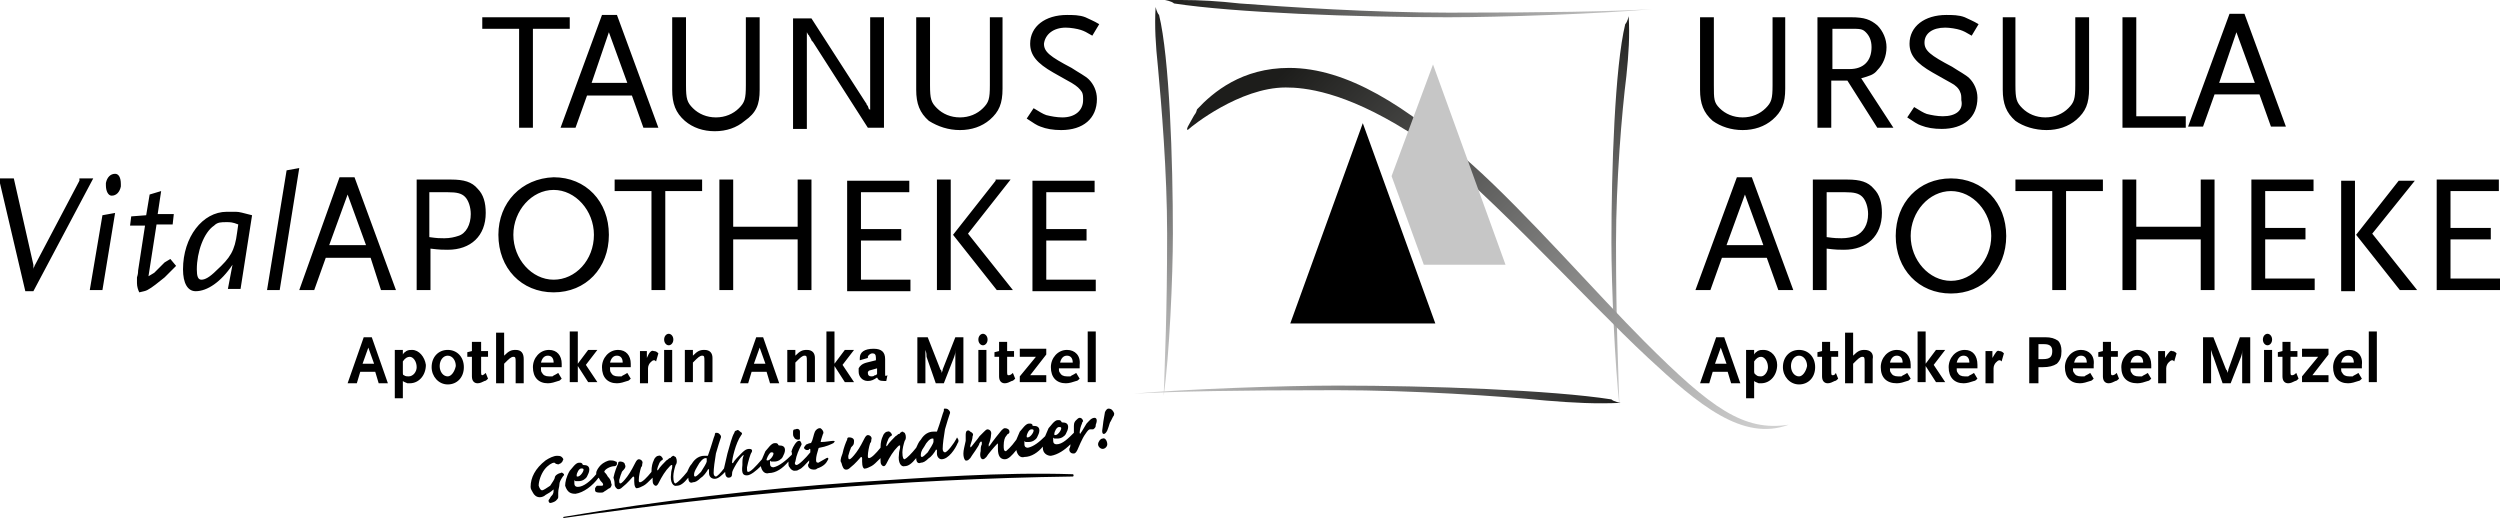 <?xml version="1.0" encoding="utf-8"?>
<!-- Generator: Adobe Illustrator 26.1.0, SVG Export Plug-In . SVG Version: 6.00 Build 0)  -->
<svg version="1.1" id="Ebene_1" xmlns="http://www.w3.org/2000/svg" xmlns:xlink="http://www.w3.org/1999/xlink" x="0px" y="0px"
	 viewBox="0 0 217.2 45.1" style="enable-background:new 0 0 217.2 45.1;" xml:space="preserve">
<style type="text/css">
	.st0{fill:url(#SVGID_1_);}
	.st1{fill:url(#SVGID_00000175293170872673361410000002753750316479960985_);}
	.st2{fill:url(#SVGID_00000008844553481983197610000013753166754082374074_);}
	.st3{fill:url(#SVGID_00000002367944408054699120000014266841072981089193_);}
	.st4{fill:#C6C6C6;}
	.st5{fill:url(#SVGID_00000056418745967790935610000006838670503518287255_);}
</style>
<path d="M6.9,15.7L3,23.1c0,0.1-0.1,0.1-0.1,0.3c0,0,0,0.1,0,0.1v-0.1l0-0.2v-0.2l-1.7-7.5h-1.3l2.3,9.8h0.7l5.2-9.8H6.9z M7.8,25.2
	h1.1l1.1-6.7l-1.1,0.2L7.8,25.2z M10,15.1c-0.4,0-0.7,0.3-0.8,0.8c0,0.1,0,0.1,0,0.2c0,0.5,0.2,0.9,0.5,0.9c0.4,0,0.7-0.3,0.8-0.8
	c0-0.1,0-0.1,0-0.2C10.5,15.4,10.3,15.1,10,15.1z M14.3,22.8l-0.4,0.4l-0.5,0.5L12.9,24l0.7-4.5H15l0.1-0.9h-1.4l0.3-2L13,16.9
	l-0.3,1.8l-1.3,0.1l-0.1,0.8h1.3l-0.6,3.9c0,0.1,0,0.3-0.1,0.6c0,0.2,0,0.4,0,0.5c0,0.3,0.1,0.6,0.2,0.8c0.4-0.1,0.5-0.1,0.7-0.2
	c0.4-0.2,1-0.7,1.5-1.1c0.2-0.2,0.4-0.4,0.7-0.7l0.3-0.3l-0.5-0.6L14.3,22.8z M19.7,18.4c-2.1,0-3.8,2.2-3.8,5
	c0,1.2,0.4,1.9,1.1,1.9c1,0,2.2-0.8,3.2-2.3l-0.4,2.1h1.1l1-6.4c-0.8-0.2-1.1-0.3-1.4-0.3C20.2,18.4,19.9,18.4,19.7,18.4z
	 M20.6,20.2c-0.2,1.6-0.6,2.2-1.8,3.3c-0.6,0.6-1,0.8-1.3,0.8c-0.3,0-0.4-0.3-0.4-0.9c0-1.5,0.6-3.2,1.5-3.8
	c0.3-0.3,0.6-0.3,1.1-0.3c0.3,0,0.5,0,1,0.2L20.6,20.2z M23.2,25.2h1.1L26,14.6l-1.1,0.2L23.2,25.2z M45.1,11.1h1.2V2.5h3.2v-1h-7.6
	v1h3.2V11.1z M50,11.1l1-2.8h3.9l1,2.8h1.3l-3.6-9.8h-1.3l-3.6,9.8H50z M52.9,2.8l1.6,4.4h-3.1L52.9,2.8z M66,7.8V1.5h-1.2v5.9
	c0,1.2-0.1,1.5-0.6,2c-0.5,0.5-1.2,0.8-2,0.8c-0.8,0-1.5-0.3-2-0.8c-0.5-0.5-0.6-0.8-0.6-2V1.5h-1.2v6.3c0,1.2,0.3,2,1.1,2.7
	c0.7,0.6,1.6,0.9,2.6,0.9c1,0,1.9-0.3,2.6-0.9C65.7,9.8,66,9.1,66,7.8z M70.1,2.8C70.2,3,70.2,3,70.3,3.1c0,0.1,0.1,0.1,0.1,0.2
	c0.1,0.1,0.1,0.3,0.2,0.3l4.8,7.5h1.4V1.5h-1.2v8.1c0-0.1,0-0.1-0.1-0.1c-0.1-0.3-0.1-0.3-0.2-0.4c0-0.1-0.1-0.2-0.1-0.2l-4.7-7.3
	h-1.6v9.6h1.2V2.8z M83.4,11.3c1,0,1.9-0.3,2.6-0.9c0.8-0.7,1.1-1.4,1.1-2.7V1.5H86v5.9c0,1.2-0.1,1.5-0.6,2c-0.5,0.5-1.2,0.8-2,0.8
	c-0.8,0-1.5-0.3-2-0.8c-0.5-0.5-0.6-0.8-0.6-2V1.5h-1.2v6.3c0,1.2,0.3,2,1.1,2.7C81.5,11,82.4,11.3,83.4,11.3z M92.6,2.4
	c0.4,0,1,0.1,1.3,0.2c0.3,0.1,0.5,0.2,1,0.5l0.6-1c-0.5-0.3-0.8-0.4-1.2-0.6c-0.5-0.2-1.1-0.2-1.6-0.2c-1.9,0-3.2,1-3.2,2.5
	c0,1,0.6,1.7,2,2.5c0.9,0.5,1.4,0.8,1.6,0.9C93.6,7.5,93.8,7.7,94,8c0.1,0.2,0.1,0.4,0.1,0.7c0,0.9-0.7,1.5-1.8,1.5
	c-0.5,0-1-0.1-1.4-0.2c-0.3-0.1-0.6-0.3-1.1-0.6l-0.6,0.9c0.6,0.4,0.9,0.6,1.2,0.7c0.5,0.2,1.1,0.3,1.8,0.3c1.9,0,3.1-1,3.1-2.7
	c0-0.7-0.3-1.3-0.7-1.7c-0.3-0.3-0.9-0.6-1.5-1c-1.9-1-2.4-1.4-2.4-2.1C90.8,3,91.5,2.4,92.6,2.4z M33.1,25.2h1.3l-3.6-9.8h-1.3
	L26,25.2h1.3l1-2.8h3.9L33.1,25.2z M28.6,21.3l1.6-4.4l1.6,4.4H28.6z M42.2,18.5c0-0.9-0.2-1.6-0.7-2.1c-0.5-0.6-1.2-0.8-2.3-0.8h-3
	v9.6h1.2v-3.6c0.8,0.1,1.1,0.1,1.5,0.1C40.9,21.7,42.2,20.5,42.2,18.5z M37.3,20.6v-3.9h1.6c0.8,0,1.2,0.1,1.5,0.4
	c0.3,0.3,0.5,0.9,0.5,1.5c0,0.9-0.4,1.7-1.1,1.9c-0.3,0.1-0.7,0.2-1.2,0.2C38.2,20.7,38,20.7,37.3,20.6z M43.3,20.4c0,2.9,2,5,4.8,5
	c2.8,0,4.8-2.1,4.8-5c0-2.9-2-5-4.8-5C45.3,15.5,43.3,17.6,43.3,20.4z M51.6,20.4c0,2.2-1.6,3.9-3.5,3.9c-1.9,0-3.5-1.8-3.5-3.9
	c0-2.1,1.6-3.9,3.5-3.9C50,16.5,51.6,18.3,51.6,20.4z M57.8,25.2v-8.6H61v-1h-7.6v1h3.2v8.6H57.8z M69.3,25.2h1.2v-9.6h-1.2v4.1
	h-5.6v-4.1h-1.2v9.6h1.2v-4.4h5.6V25.2z M74.8,20.9h3.5v-1h-3.5v-3.2H79v-1h-5.4v9.6h5.5v-1h-4.3V20.9z M82.6,25.2v-9.6h-1.2v9.6
	H82.6z M86.5,15.7l-3.7,4.7l3.8,4.8H88l-3.9-4.9l3.7-4.7H86.5z M95.1,16.7v-1h-5.4v9.6h5.5v-1h-4.3v-3.4h3.5v-1h-3.5v-3.2H95.1z
	 M31.6,29.3l-1.4,4h0.8l0.3-1h1.3l0.3,1h0.8l-1.4-4H31.6z M31.5,31.6l0.5-1.4l0.5,1.4H31.5z M35.8,30.4c-0.2,0-0.3,0-0.5,0.1
	c-0.1,0.1-0.2,0.1-0.3,0.3v-0.4h-0.7v4.2H35v-1.5c0.1,0.1,0.2,0.1,0.4,0.2c0.1,0,0.2,0,0.2,0c0.8,0,1.4-0.7,1.4-1.6
	C36.9,31,36.4,30.4,35.8,30.4z M35.5,32.7c-0.1,0-0.3,0-0.4-0.1C35,32.6,35,32.5,35,32.3v-0.2v-0.7c0.2-0.3,0.4-0.4,0.6-0.4
	c0.3,0,0.6,0.4,0.6,0.9C36.2,32.3,35.9,32.7,35.5,32.7z M38.9,30.4c-0.8,0-1.4,0.6-1.4,1.5c0,0.8,0.6,1.5,1.4,1.5
	c0.8,0,1.4-0.6,1.4-1.5C40.3,31,39.7,30.4,38.9,30.4z M38.9,32.7c-0.4,0-0.7-0.4-0.7-0.9c0-0.5,0.3-0.9,0.7-0.9s0.7,0.4,0.7,0.9
	C39.5,32.3,39.2,32.7,38.9,32.7z M41.9,32.6c-0.1,0-0.1-0.1-0.1-0.4V31h0.6v-0.5h-0.6v-0.8H41v0.8l-0.4,0.1V31H41v1.7
	c0,0.4,0.2,0.6,0.5,0.6c0.2,0,0.4-0.1,0.6-0.2c0.1,0,0.2-0.1,0.3-0.2l-0.2-0.5C42,32.6,41.9,32.6,41.9,32.6z M44.8,30.4
	c-0.4,0-0.6,0.1-1,0.5v-2h-0.7v4.4h0.7v-1.7l0.1-0.1c0.3-0.3,0.5-0.5,0.7-0.5c0.2,0,0.2,0.1,0.2,0.5v1.8h0.7v-2.1
	C45.5,30.7,45.3,30.4,44.8,30.4z M47.7,30.4c-0.8,0-1.4,0.7-1.4,1.5c0,0.9,0.5,1.4,1.3,1.4c0.3,0,0.6-0.1,0.9-0.2
	c0.1,0,0.2-0.1,0.3-0.2l-0.3-0.5c-0.3,0.2-0.4,0.2-0.5,0.3c-0.1,0-0.2,0-0.3,0c-0.3,0-0.5-0.1-0.6-0.3C47,32.3,47,32.2,47,31.9h1.8
	v-0.3C48.8,30.9,48.4,30.4,47.7,30.4z M47,31.5c0.1-0.4,0.3-0.6,0.6-0.6c0.3,0,0.5,0.2,0.5,0.6H47z M51.9,30.4h-0.8l-0.9,1.2v-2.8
	h-0.7v4.4h0.7v-1.4l0.9,1.4h0.8l-1-1.5L51.9,30.4z M53.7,30.4c-0.8,0-1.4,0.7-1.4,1.5c0,0.9,0.5,1.4,1.3,1.4c0.3,0,0.6-0.1,0.9-0.2
	c0.1,0,0.2-0.1,0.3-0.2l-0.3-0.5c-0.3,0.2-0.4,0.2-0.5,0.3c-0.1,0-0.2,0-0.3,0c-0.3,0-0.5-0.1-0.6-0.3C53,32.3,53,32.2,53,31.9h1.8
	v-0.3C54.8,30.9,54.4,30.4,53.7,30.4z M53,31.5c0.1-0.4,0.3-0.6,0.6-0.6c0.3,0,0.5,0.2,0.5,0.6H53z M56.2,31.1l0-0.6h-0.6v2.8h0.7
	V32c0-0.2,0.1-0.4,0.2-0.5c0.1-0.1,0.2-0.2,0.3-0.2c0.1,0,0.1,0,0.2,0.1l0.2-0.7c-0.1-0.1-0.2-0.2-0.4-0.2
	C56.6,30.4,56.4,30.6,56.2,31.1z M58.1,29c-0.2,0-0.4,0.2-0.4,0.5s0.2,0.5,0.4,0.5c0.2,0,0.4-0.2,0.4-0.5S58.3,29,58.1,29z
	 M57.7,33.2h0.7v-2.8h-0.7V33.2z M61.2,30.4c-0.4,0-0.6,0.1-1,0.5v-0.5h-0.7v2.8h0.7v-1.7l0.1-0.1c0.3-0.3,0.5-0.5,0.7-0.5
	c0.2,0,0.2,0.1,0.2,0.5v1.8h0.7v-2.1C61.9,30.7,61.7,30.4,61.2,30.4z M65.7,29.3l-1.4,4H65l0.3-1h1.3l0.3,1h0.8l-1.4-4H65.7z
	 M65.5,31.6l0.5-1.4l0.5,1.4H65.5z M70.1,30.4c-0.4,0-0.6,0.1-1,0.5v-0.5h-0.7v2.8h0.7v-1.7l0.1-0.1c0.3-0.3,0.5-0.5,0.7-0.5
	c0.2,0,0.2,0.1,0.2,0.5v1.8h0.7v-2.1C70.8,30.7,70.6,30.4,70.1,30.4z M74.2,30.4h-0.8l-0.9,1.2v-2.8h-0.7v4.4h0.7v-1.4l0.9,1.4h0.8
	l-1-1.5L74.2,30.4z M76.9,32.4v-1.2c0-0.6-0.3-0.9-1-0.9c-0.8,0-1.2,0.3-1.2,0.8c0,0.1,0,0.1,0,0.2l0.7-0.2c0,0,0,0,0-0.1
	c0-0.1,0.2-0.3,0.4-0.3c0.2,0,0.3,0.1,0.3,0.4v0.2l-0.8,0.2c-0.4,0.1-0.6,0.3-0.7,0.5c0,0.1,0,0.2,0,0.3c0,0.4,0.3,0.8,0.8,0.8
	c0.3,0,0.5-0.1,0.8-0.3c0.1,0.2,0.2,0.3,0.6,0.3H77l0.1-0.5C76.9,32.7,76.9,32.7,76.9,32.4z M76.2,32.5c-0.1,0.1-0.1,0.1-0.2,0.1
	c-0.1,0.1-0.2,0.1-0.3,0.1c-0.2,0-0.3-0.1-0.3-0.3c0-0.1,0-0.1,0.1-0.2l0.7-0.2V32.5z M81.9,32.1c0,0.1,0,0.1-0.1,0.3
	c0-0.2,0-0.2-0.1-0.3l-1.1-2.8h-0.9v4h0.7v-2.9c0.1,0.3,0.1,0.4,0.1,0.6l0.8,2.3h0.7l0.9-2.3c0.1-0.3,0.1-0.4,0.1-0.6v2.9h0.7v-4H83
	L81.9,32.1z M85.4,29c-0.2,0-0.4,0.2-0.4,0.5s0.2,0.5,0.4,0.5c0.2,0,0.4-0.2,0.4-0.5S85.6,29,85.4,29z M85,33.2h0.7v-2.8H85V33.2z
	 M87.6,32.6c-0.1,0-0.1-0.1-0.1-0.4V31h0.6v-0.5h-0.6v-0.8h-0.7v0.8l-0.4,0.1V31h0.4v1.7c0,0.4,0.2,0.6,0.5,0.6
	c0.2,0,0.4-0.1,0.6-0.2c0.1,0,0.2-0.1,0.3-0.2L88,32.4C87.8,32.6,87.7,32.6,87.6,32.6z M88.6,31h1.4l-1.4,1.7v0.5h2.3v-0.6h-1.4
	l1.4-1.8v-0.5h-2.3V31z M92.7,30.4c-0.8,0-1.4,0.7-1.4,1.5c0,0.9,0.5,1.4,1.3,1.4c0.3,0,0.6-0.1,0.9-0.2c0.1,0,0.2-0.1,0.3-0.2
	l-0.3-0.5c-0.3,0.2-0.4,0.2-0.5,0.3c-0.1,0-0.2,0-0.3,0c-0.3,0-0.5-0.1-0.6-0.3c-0.1-0.1-0.1-0.2-0.1-0.4h1.8v-0.3
	C93.9,30.9,93.4,30.4,92.7,30.4z M92.1,31.5c0.1-0.4,0.3-0.6,0.6-0.6c0.3,0,0.5,0.2,0.5,0.6H92.1z M94.5,33.2h0.7v-4.4h-0.7V33.2z
	 M151.4,11.3c1,0,1.9-0.3,2.6-0.9c0.8-0.7,1.1-1.4,1.1-2.7V1.5H154v5.9c0,1.2-0.1,1.5-0.6,2c-0.5,0.5-1.2,0.8-2,0.8
	c-0.8,0-1.5-0.3-2-0.8c-0.5-0.5-0.5-0.8-0.5-2V1.5h-1.2v6.3c0,1.2,0.3,2,1.1,2.7C149.5,11,150.4,11.3,151.4,11.3z M159.2,7h1.3
	l2.6,4.1h1.4l-2.8-4.3c0.7-0.2,1.1-0.3,1.4-0.7c0.5-0.5,0.8-1.2,0.8-2c0-0.7-0.3-1.4-0.8-1.9c-0.6-0.5-1.1-0.7-2.3-0.7h-2.9v9.6h1.2
	V7z M159.2,2.5h1.5c0.9,0,1.1,0,1.4,0.3c0.3,0.3,0.5,0.7,0.5,1.3c0,1.2-0.7,1.9-1.9,1.9h-1.5V2.5z M168.8,10.1c-0.5,0-1-0.1-1.4-0.2
	c-0.3-0.1-0.6-0.3-1.1-0.6l-0.6,0.9c0.6,0.4,0.9,0.6,1.2,0.7c0.5,0.2,1.1,0.3,1.8,0.3c1.9,0,3.1-1,3.1-2.7c0-0.7-0.3-1.3-0.7-1.7
	c-0.3-0.3-0.9-0.6-1.5-1c-1.9-1-2.4-1.4-2.4-2.1c0-0.8,0.7-1.3,1.8-1.3c0.4,0,1,0.1,1.3,0.2c0.3,0.1,0.5,0.2,1,0.5l0.6-1
	c-0.5-0.3-0.8-0.4-1.2-0.6c-0.5-0.2-1.1-0.2-1.6-0.2c-1.9,0-3.2,1-3.2,2.5c0,1,0.6,1.7,2,2.5c0.9,0.5,1.4,0.8,1.6,0.9
	c0.4,0.2,0.7,0.5,0.8,0.8c0.1,0.2,0.1,0.4,0.1,0.7C170.6,9.6,169.9,10.1,168.8,10.1z M177.8,11.3c1,0,1.9-0.3,2.6-0.9
	c0.8-0.7,1.1-1.4,1.1-2.7V1.5h-1.2v5.9c0,1.2-0.1,1.5-0.6,2c-0.5,0.5-1.2,0.8-2,0.8c-0.8,0-1.5-0.3-2-0.8c-0.5-0.5-0.6-0.8-0.6-2
	V1.5H174v6.3c0,1.2,0.3,2,1.1,2.7C175.8,11,176.8,11.3,177.8,11.3z M189.9,10.1h-4.3V1.5h-1.2v9.6h5.5V10.1z M192.4,8.2h3.9l1,2.8
	h1.3L195,1.2h-1.3l-3.6,9.8h1.3L192.4,8.2z M194.3,2.8l1.6,4.4h-3.1L194.3,2.8z M152.2,15.4h-1.3l-3.6,9.8h1.3l1-2.8h3.9l1,2.8h1.3
	L152.2,15.4z M150,21.3l1.6-4.4l1.6,4.4H150z M163.5,18.5c0-0.9-0.2-1.6-0.7-2.1c-0.5-0.6-1.2-0.8-2.3-0.8h-3v9.6h1.2v-3.6
	c0.8,0.1,1.1,0.1,1.5,0.1C162.2,21.7,163.5,20.5,163.5,18.5z M161.2,20.5c-0.3,0.1-0.7,0.2-1.2,0.2c-0.3,0-0.6,0-1.3-0.1v-3.9h1.6
	c0.8,0,1.2,0.1,1.5,0.4c0.3,0.3,0.5,0.9,0.5,1.5C162.3,19.5,161.9,20.2,161.2,20.5z M169.5,15.5c-2.8,0-4.8,2.1-4.8,5
	c0,2.9,2,5,4.8,5c2.8,0,4.8-2.1,4.8-5C174.3,17.6,172.3,15.5,169.5,15.5z M169.5,24.4c-1.9,0-3.5-1.8-3.5-3.9c0-2.1,1.6-3.9,3.5-3.9
	c1.9,0,3.5,1.8,3.5,3.9C173,22.6,171.4,24.4,169.5,24.4z M178.3,25.2h1.2v-8.6h3.2v-1h-7.6v1h3.2V25.2z M192.4,25.2v-9.6h-1.2v4.1
	h-5.6v-4.1h-1.2v9.6h1.2v-4.4h5.6v4.4H192.4z M201.1,24.2h-4.3v-3.4h3.5v-1h-3.5v-3.2h4.2v-1h-5.4v9.6h5.5V24.2z M209.8,15.7h-1.4
	l-3.7,4.7l3.8,4.8h1.5l-3.9-4.9L209.8,15.7z M204.6,15.7h-1.2v9.6h1.2V15.7z M212.9,24.2v-3.4h3.5v-1h-3.5v-3.2h4.2v-1h-5.4v9.6h5.5
	v-1H212.9z M149.1,29.3l-1.4,4h0.8l0.3-1h1.3l0.3,1h0.8l-1.4-4H149.1z M149,31.6l0.5-1.4l0.5,1.4H149z M153.2,30.4
	c-0.2,0-0.3,0-0.5,0.1c-0.1,0.1-0.2,0.1-0.3,0.3v-0.4h-0.7v4.2h0.7v-1.5c0.1,0.1,0.2,0.1,0.4,0.2c0.1,0,0.2,0,0.2,0
	c0.8,0,1.4-0.7,1.4-1.6C154.4,31,153.9,30.4,153.2,30.4z M153,32.7c-0.1,0-0.3,0-0.4-0.1c-0.1-0.1-0.2-0.1-0.2-0.3v-0.2v-0.7
	c0.2-0.3,0.4-0.4,0.6-0.4c0.3,0,0.6,0.4,0.6,0.9C153.6,32.3,153.3,32.7,153,32.7z M156.3,30.4c-0.8,0-1.4,0.6-1.4,1.5
	c0,0.8,0.6,1.5,1.4,1.5c0.8,0,1.4-0.6,1.4-1.5C157.7,31,157.1,30.4,156.3,30.4z M156.3,32.7c-0.4,0-0.7-0.4-0.7-0.9
	c0-0.5,0.3-0.9,0.7-0.9c0.4,0,0.7,0.4,0.7,0.9C156.9,32.3,156.6,32.7,156.3,32.7z M159.2,32.6c-0.1,0-0.1-0.1-0.1-0.4V31h0.6v-0.5
	H159v-0.8h-0.7v0.8l-0.4,0.1V31h0.4v1.7c0,0.4,0.2,0.6,0.5,0.6c0.2,0,0.4-0.1,0.6-0.2c0.1,0,0.2-0.1,0.3-0.2l-0.2-0.5
	C159.4,32.6,159.3,32.6,159.2,32.6z M162,30.4c-0.4,0-0.6,0.1-1,0.5v-2h-0.7v4.4h0.7v-1.7l0.1-0.1c0.3-0.3,0.5-0.5,0.7-0.5
	c0.2,0,0.2,0.1,0.2,0.5v1.8h0.7v-2.1C162.8,30.7,162.5,30.4,162,30.4z M164.8,30.4c-0.8,0-1.4,0.7-1.4,1.5c0,0.9,0.5,1.4,1.4,1.4
	c0.3,0,0.6-0.1,0.9-0.2c0.1,0,0.2-0.1,0.3-0.2l-0.3-0.5c-0.3,0.2-0.4,0.2-0.5,0.3c-0.1,0-0.2,0-0.3,0c-0.3,0-0.5-0.1-0.6-0.3
	c-0.1-0.1-0.1-0.2-0.1-0.4h1.8v-0.3C166,30.9,165.5,30.4,164.8,30.4z M164.2,31.5c0.1-0.4,0.3-0.6,0.6-0.6c0.3,0,0.5,0.2,0.5,0.6
	H164.2z M169,30.4h-0.8l-0.9,1.2v-2.8h-0.7v4.4h0.7v-1.4l0.9,1.4h0.8l-1-1.5L169,30.4z M170.7,30.4c-0.8,0-1.4,0.7-1.4,1.5
	c0,0.9,0.5,1.4,1.3,1.4c0.3,0,0.6-0.1,0.9-0.2c0.1,0,0.2-0.1,0.3-0.2l-0.3-0.5c-0.3,0.2-0.4,0.2-0.5,0.3c-0.1,0-0.2,0-0.3,0
	c-0.3,0-0.5-0.1-0.6-0.3c-0.1-0.1-0.1-0.2-0.1-0.4h1.8v-0.3C171.8,30.9,171.4,30.4,170.7,30.4z M170,31.5c0.1-0.4,0.3-0.6,0.6-0.6
	c0.3,0,0.5,0.2,0.5,0.6H170z M173.1,31.1l0-0.6h-0.6v2.8h0.7V32c0-0.2,0.1-0.4,0.2-0.5c0.1-0.1,0.2-0.2,0.3-0.2c0.1,0,0.1,0,0.2,0.1
	l0.2-0.7c-0.1-0.1-0.2-0.2-0.4-0.2C173.5,30.4,173.4,30.6,173.1,31.1z M177.7,29.3h-1.4v4h0.8v-1.4c0.1,0,0.2,0,0.4,0
	c0.5,0,0.9-0.1,1.2-0.3c0.3-0.3,0.4-0.6,0.4-1.1c0-0.4-0.1-0.7-0.3-0.9C178.5,29.4,178.2,29.3,177.7,29.3z M177.5,31.2
	c0,0-0.1,0-0.2,0h-0.1l-0.1,0v-1.3h0.5c0.5,0,0.7,0.2,0.7,0.6C178.3,31,178.1,31.2,177.5,31.2z M180.8,30.4c-0.8,0-1.4,0.7-1.4,1.5
	c0,0.9,0.5,1.4,1.3,1.4c0.3,0,0.6-0.1,0.9-0.2c0.1,0,0.2-0.1,0.3-0.2l-0.3-0.5c-0.3,0.2-0.4,0.2-0.5,0.3c-0.1,0-0.2,0-0.3,0
	c-0.3,0-0.5-0.1-0.6-0.3c-0.1-0.1-0.1-0.2-0.1-0.4h1.8v-0.3C182,30.9,181.5,30.4,180.8,30.4z M180.2,31.5c0.1-0.4,0.3-0.6,0.6-0.6
	c0.3,0,0.5,0.2,0.5,0.6H180.2z M183.5,32.6c-0.1,0-0.1-0.1-0.1-0.4V31h0.6v-0.5h-0.6v-0.8h-0.7v0.8l-0.4,0.1V31h0.4v1.7
	c0,0.4,0.2,0.6,0.5,0.6c0.2,0,0.4-0.1,0.6-0.2c0.1,0,0.2-0.1,0.3-0.2l-0.2-0.5C183.7,32.6,183.6,32.6,183.5,32.6z M185.7,30.4
	c-0.8,0-1.4,0.7-1.4,1.5c0,0.9,0.5,1.4,1.4,1.4c0.3,0,0.6-0.1,0.9-0.2c0.1,0,0.2-0.1,0.3-0.2l-0.3-0.5c-0.3,0.2-0.4,0.2-0.5,0.3
	c-0.1,0-0.2,0-0.3,0c-0.3,0-0.5-0.1-0.6-0.3c-0.1-0.1-0.1-0.2-0.1-0.4h1.8v-0.3C186.9,30.9,186.4,30.4,185.7,30.4z M185.1,31.5
	c0.1-0.4,0.3-0.6,0.6-0.6c0.3,0,0.5,0.2,0.5,0.6H185.1z M188.1,31.1l0-0.6h-0.6v2.8h0.7V32c0-0.2,0.1-0.4,0.2-0.5
	c0.1-0.1,0.2-0.2,0.3-0.2c0.1,0,0.1,0,0.2,0.1l0.2-0.7c-0.1-0.1-0.2-0.2-0.4-0.2C188.6,30.4,188.4,30.6,188.1,31.1z M193.6,32.1
	c0,0.1,0,0.1-0.1,0.3c0-0.2,0-0.2-0.1-0.3l-1.1-2.8h-0.9v4h0.7v-2.9c0.1,0.3,0.1,0.4,0.2,0.6l0.8,2.3h0.7l0.9-2.3
	c0.1-0.3,0.1-0.4,0.1-0.6v2.9h0.7v-4h-0.9L193.6,32.1z M197,29c-0.2,0-0.4,0.2-0.4,0.5s0.2,0.5,0.4,0.5c0.2,0,0.4-0.2,0.4-0.5
	S197.2,29,197,29z M196.7,33.2h0.7v-2.8h-0.7V33.2z M199.1,32.6c-0.1,0-0.1-0.1-0.1-0.4V31h0.6v-0.5H199v-0.8h-0.7v0.8l-0.4,0.1V31
	h0.4v1.7c0,0.4,0.2,0.6,0.5,0.6c0.2,0,0.4-0.1,0.6-0.2c0.1,0,0.2-0.1,0.3-0.2l-0.2-0.5C199.3,32.6,199.2,32.6,199.1,32.6z M200,31
	h1.4l-1.4,1.7v0.5h2.3v-0.6h-1.4l1.4-1.8v-0.5H200V31z M204.1,30.4c-0.8,0-1.4,0.7-1.4,1.5c0,0.9,0.5,1.4,1.3,1.4
	c0.3,0,0.6-0.1,0.9-0.2c0.1,0,0.2-0.1,0.3-0.2l-0.3-0.5c-0.3,0.2-0.4,0.2-0.5,0.3c-0.1,0-0.2,0-0.3,0c-0.3,0-0.5-0.1-0.6-0.3
	c-0.1-0.1-0.1-0.2-0.1-0.4h1.8v-0.3C205.3,30.9,204.8,30.4,204.1,30.4z M203.4,31.5c0.1-0.4,0.3-0.6,0.6-0.6c0.3,0,0.5,0.2,0.5,0.6
	H203.4z M205.8,33.2h0.7v-4.4h-0.7V33.2z"/>
<linearGradient id="SVGID_1_" gradientUnits="userSpaceOnUse" x1="101.12" y1="0.759" x2="143.464" y2="0.759">
	<stop  offset="0" style="stop-color:#1D1D1B"/>
	<stop  offset="1" style="stop-color:#D0D0D0"/>
</linearGradient>
<path class="st0" d="M107.7,0.3c-1.8-0.2-3.4-0.3-5.1-0.3c-0.5,0-1,0-1.4,0c0,0,0.6,0.1,0.8,0.3c5.2,0.8,15.8,1.2,23.8,1.2
	c4.6,0,13.2-0.3,17.7-0.7c-3.8,0.2-8.9,0.3-17.6,0.3C119.2,1.1,111.7,0.6,107.7,0.3z"/>
<linearGradient id="SVGID_00000096764117425669264060000001367606916058714526_" gradientUnits="userSpaceOnUse" x1="140.794" y1="1.373" x2="140.794" y2="35.252">
	<stop  offset="0" style="stop-color:#1D1D1B"/>
	<stop  offset="1" style="stop-color:#D0D0D0"/>
</linearGradient>
<path style="fill:url(#SVGID_00000096764117425669264060000001367606916058714526_);" d="M140.4,21.1c0-5.3,0.5-11.3,0.9-14.5
	c0.2-1.9,0.3-3.5,0.2-5.2c0,0-0.1,0.5-0.3,0.7c-0.9,3.7-1.2,12.6-1.2,19c0,3.7,0.3,10.6,0.7,14.2C140.6,32.2,140.4,28.1,140.4,21.1z
	"/>
<linearGradient id="SVGID_00000041267839171196376200000010680022332234147715_" gradientUnits="userSpaceOnUse" x1="111.449" y1="6.294" x2="147.985" y2="42.83">
	<stop  offset="0" style="stop-color:#1D1D1B"/>
	<stop  offset="1" style="stop-color:#D0D0D0"/>
</linearGradient>
<path style="fill:url(#SVGID_00000041267839171196376200000010680022332234147715_);" d="M143.2,31.1c4.3,4,8.2,7.3,12.2,5.8
	c-3.9,0.6-6.7-1.4-12.5-7.2c-4.1-4.1-10.3-11.2-15-15.4c-5.7-5.1-10.9-8.4-15.9-8.4c-4.1,0-6.6,2.1-8,3.6c-0.1,0.4-0.2,0.4-0.3,0.6
	c-0.1,0.2-0.4,0.7-0.5,0.9c-0.1,0.2-0.1,0.4,0.1,0.2c0.2-0.2,4.4-3.6,8.4-3.6c1.6,0,5,0.3,10.6,3.8C127.9,15.1,137.7,26,143.2,31.1z
	"/>
<polygon points="124.7,28.1 118.4,10.7 112.1,28.1 "/>
<linearGradient id="SVGID_00000108298825400664823280000014802256287484492197_" gradientUnits="userSpaceOnUse" x1="140.85" y1="34.276" x2="98.505" y2="34.276">
	<stop  offset="0" style="stop-color:#1D1D1B"/>
	<stop  offset="1" style="stop-color:#D0D0D0"/>
</linearGradient>
<path style="fill:url(#SVGID_00000108298825400664823280000014802256287484492197_);" d="M116.2,33.5c-4.6,0-13.2,0.3-17.7,0.7
	c3.9-0.2,8.9-0.3,17.6-0.3c6.6,0,14.1,0.5,18.2,0.9c2.4,0.2,4.4,0.3,6.5,0.2c0,0-0.6-0.1-0.8-0.3C134.9,33.9,124.2,33.5,116.2,33.5z
	"/>
<polygon class="st4" points="123.7,23 130.8,23 124.5,5.6 120.9,15.3 "/>
<linearGradient id="SVGID_00000181047448949792179960000003437677626934213310_" gradientUnits="userSpaceOnUse" x1="101.137" y1="0.629" x2="101.137" y2="34.51">
	<stop  offset="0" style="stop-color:#1D1D1B"/>
	<stop  offset="1" style="stop-color:#D0D0D0"/>
</linearGradient>
<path style="fill:url(#SVGID_00000181047448949792179960000003437677626934213310_);" d="M101.9,20.3c0-6.4-0.3-15.3-1.2-19
	c-0.2-0.2-0.3-0.7-0.3-0.7c-0.1,1.7,0,3.3,0.2,5.2c0.3,3.2,0.8,9.2,0.8,14.5c0,7-0.2,11-0.3,14.1C101.6,30.9,101.9,24,101.9,20.3z"
	/>
<path d="M49,41.2c-0.1-0.1-0.2-0.2-0.3-0.1c-0.1,0-0.3,0.1-0.4,0.2c-0.1,0.1-0.1,0.2-0.1,0.2c0,0.1-0.2,0.4-0.4,0.7
	c-0.3,0.2-0.6,0.4-0.7,0.4c-0.1,0-0.2-0.1-0.3-0.4c0-0.4,0.2-1,0.5-1.4c0.3-0.4,0.7-0.6,0.8-0.6c0.1,0,0.1,0,0.2,0.1
	c0.1,0,0.2,0.1,0.3,0c0.1,0,0.3-0.2,0.3-0.3c0.1-0.1,0-0.2-0.1-0.3c-0.1-0.1-0.3-0.1-0.4-0.1c-0.3,0-0.7,0.2-1,0.4
	c-0.9,0.7-1.3,1.5-1.3,2.3c0,0.2,0.1,0.3,0.2,0.5c0.1,0.2,0.3,0.4,0.6,0.4c0.2,0,0.4-0.1,0.5-0.2c0.2-0.1,0.5-0.3,0.6-0.4
	c0.1-0.1,0.1-0.1,0.1,0c0,0.3-0.1,0.4-0.2,0.5c-0.1,0.1-0.1,0.2-0.2,0.3c-0.1,0.1,0,0.3,0.1,0.3c0.1,0,0.4-0.1,0.5-0.2
	c0.1-0.1,0.2-0.2,0.2-0.3c0-0.1,0-0.3,0-0.4c0-0.3,0.1-0.5,0.1-0.7c0-0.2,0.1-0.4,0.3-0.7C49,41.3,49,41.3,49,41.2z M50,42.9
	c0.7-0.1,1.5-0.7,2-1.4c0.1,0.1,0.1,0.2,0.2,0.3c0.1,0.1,0.2,0.2,0.2,0.3c0,0,0,0.1-0.1,0.1c-0.1,0-0.1,0-0.2,0c-0.1,0-0.1,0-0.2,0
	c-0.1,0-0.1,0.1-0.2,0.2c0,0,0,0.1,0,0.2c0,0.2,0.3,0.2,0.5,0.2c0.1,0,0.2,0,0.3-0.1c0.2-0.1,0.4-0.3,0.5-0.3
	c0.1-0.1,0.2-0.3,0.1-0.4c0-0.2-0.1-0.4-0.3-0.6c-0.1-0.2-0.2-0.3-0.3-0.4c0-0.2,0.5-0.5,0.9-0.5c0.1,0,0.2-0.1,0.2-0.2
	c0-0.1,0-0.2-0.1-0.2C53.3,40,53.2,40,53,40c-0.2,0-0.6,0.2-0.8,0.4c-0.2,0.2-0.4,0.5-0.4,0.7c0,0,0,0.1,0,0.1
	c-0.5,0.6-1.1,1.1-1.6,1.1c-0.2,0-0.3-0.1-0.3-0.3c0-0.1,0-0.1,0-0.2c0-0.1,0-0.1,0.1,0c0.1,0,0.2,0,0.3,0c0.3,0,0.6-0.2,0.7-0.4
	c0.1-0.2,0.2-0.4,0.2-0.6c0-0.3-0.2-0.4-0.5-0.4c0,0-0.1,0-0.1-0.1c-0.1-0.1-0.1-0.1-0.3-0.1c-0.3,0-0.6,0.5-0.8,0.7
	c-0.3,0.5-0.4,1-0.4,1.3C49.3,42.8,49.6,42.9,50,42.9z M50.5,40.7c0.1,0,0.2,0,0.2,0.1c0,0.2-0.3,0.6-0.5,0.6c-0.1,0-0.1,0-0.1-0.1
	C50.1,41.1,50.3,40.7,50.5,40.7z M53.4,42.1c0,0.2,0.2,0.4,0.3,0.4c0.1,0,0.2,0,0.4-0.2c0.4-0.3,0.8-0.8,0.9-0.9c0,0,0.1,0,0.1,0.1
	c0,0.1,0,0.2,0,0.3c0,0.4,0.1,0.7,0.3,0.6c0.1,0,0.3-0.1,0.5-0.2c0.2-0.1,0.4-0.3,0.8-0.7c0,0.1,0,0.1,0,0.2c0,0.1,0,0.3,0.1,0.4
	c0.1,0.1,0.1,0.1,0.2,0.1c0,0,0.1,0,0.2-0.2c0.3-0.6,0.6-1.1,1-1.5c0.1-0.1,0.1-0.1,0.2-0.1c0,0,0,0.1,0,0.2c0,0.1-0.1,0.3-0.1,0.6
	c-0.1,0.7,0.2,1.1,0.5,1c0.3,0,0.6-0.2,1-0.7c0,0,0,0,0,0c0,0.4,0.2,0.5,0.4,0.4c0.2,0,0.4-0.1,0.7-0.4c0.2-0.1,0.5-0.5,0.6-0.7
	c0-0.1,0.1,0,0.1,0c0,0.1,0,0.2,0,0.3c0,0.3,0.2,0.5,0.5,0.5c0.3,0,0.6-0.3,0.9-0.6c0,0.3,0.1,0.5,0.3,0.5c0.2,0,0.3-0.1,0.3-0.3
	c0-0.1,0-0.2,0.1-0.4c0.1-0.2,0.4-0.8,0.8-1.2c0.1-0.1,0.1-0.1,0.1,0c-0.1,0.2-0.1,0.4-0.1,0.8c-0.1,0.8,0.1,0.9,0.4,0.9
	c0.3,0,0.8-0.4,1.2-0.8c0.1,0.5,0.4,0.7,0.7,0.6c0.6,0,1.2-0.4,1.7-1c0,0,0,0.1,0,0.1c0,0.2,0,0.3,0.1,0.4c0.1,0.2,0.3,0.3,0.4,0.3
	c0.1,0,0.3,0,0.4-0.1c0.3-0.1,0.6-0.5,0.9-0.8c0,0,0,0.1,0,0.1c0,0.2-0.1,0.2-0.1,0.3c0,0.3,0.3,0.4,0.5,0.4c0.1,0,0.2,0,0.3-0.1
	c0.6-0.2,0.8-0.5,0.9-0.7c0.1-0.1,0.1-0.3-0.1-0.2c-0.2,0.1-0.5,0.3-0.7,0.4c-0.2,0-0.2-0.1-0.2-0.3c0-0.2,0.1-0.6,0.2-0.9
	c0-0.1,0.1-0.1,0.1-0.1c0.6-0.1,1-0.3,1.2-0.4c0.1-0.1,0.2-0.2,0-0.2c-0.2,0-0.7,0.1-1,0.1c0,0-0.1,0-0.1,0c0-0.1,0.1-0.4,0.2-0.7
	c0.1-0.1,0-0.3-0.1-0.4c-0.1-0.1-0.1-0.1-0.2-0.1c-0.1,0-0.3,0.1-0.4,0.3c-0.1,0.2-0.2,0.8-0.3,0.9c0,0.1-0.1,0.1-0.1,0.1
	c-0.1,0-0.3,0.1-0.3,0.1c-0.1,0-0.1,0.1-0.2,0.2c-0.1,0.1,0,0.2,0,0.2c0,0,0.1,0.1,0.2,0.1c0.1,0,0.2,0,0.2-0.1c0.1,0,0.1,0,0.1,0.1
	c0,0,0,0.1,0,0.2c-0.4,0.5-1,1.1-1.2,1.1c-0.1,0-0.2-0.1-0.1-0.3c0.1-0.6,0.3-1,0.5-1.4c0.1-0.1,0-0.3-0.1-0.4c0,0-0.1,0-0.1,0
	c-0.2,0-0.5,0.5-0.6,0.8c0,0.1-0.1,0.2,0,0.2c0,0,0,0.1,0,0.2c-0.5,0.5-1.1,1-1.6,1.1c-0.2,0-0.3-0.1-0.3-0.3c0-0.1,0-0.1,0-0.2
	c0-0.1,0-0.1,0.1,0c0.1,0,0.2,0,0.3,0c0.3,0,0.6-0.2,0.7-0.4c0.1-0.2,0.2-0.4,0.2-0.6c0-0.3-0.2-0.4-0.5-0.4c0,0-0.1,0-0.1-0.1
	c-0.1-0.1-0.1-0.1-0.3-0.1c-0.3,0-0.6,0.5-0.8,0.7c-0.1,0.2-0.2,0.5-0.3,0.7C65.6,40.6,65.2,41,65,41c-0.1,0-0.1-0.1-0.1-0.4
	c0.1-0.5,0.3-1.2,0.4-1.3c0.1-0.2,0-0.3-0.2-0.3c-0.3,0-0.5,0.2-0.7,0.4c-0.2,0.2-0.6,0.6-0.7,0.8c0,0.1-0.1,0-0.1,0
	c0-0.3,0.3-1.7,0.8-2.4c0.1-0.1,0.1-0.2-0.1-0.3c-0.1-0.1-0.2-0.2-0.3-0.1c-0.1,0-0.2,0.1-0.2,0.2c-0.2,0.3-0.4,1.1-0.6,1.8
	c-0.1,0.4-0.2,0.9-0.3,1.3c-0.3,0.4-0.6,0.7-0.7,0.7c-0.1,0-0.2-0.1-0.2-0.3c0-0.4,0.1-1.1,0.2-1.7c0.2-0.7,0.3-1,0.4-1.3
	c0.1-0.2,0-0.3-0.1-0.4c-0.1-0.1-0.2-0.1-0.3-0.1c0,0-0.1,0-0.1,0.2c-0.1,0.2-0.3,1-0.6,1.8c0,0,0,0-0.1,0c-0.1,0-0.1,0-0.2,0
	c-0.4,0-0.8,0.2-1.1,0.7c-0.2,0.2-0.3,0.5-0.4,0.7c-0.4,0.5-0.8,0.9-1,1c-0.1,0-0.2-0.1-0.2-0.6c0-0.3,0.1-0.7,0.2-1
	c0.1-0.1,0.1-0.3,0.1-0.3c0-0.1,0-0.2-0.1-0.4c-0.1,0-0.1-0.1-0.2-0.1c-0.1,0-0.1,0.1-0.2,0.1c0,0.1-0.1,0.1-0.1,0.1
	c-0.1,0-0.1,0.1-0.3,0.2c-0.2,0.2-0.6,0.6-0.7,0.8c-0.1,0.1-0.1,0.1-0.1,0c0-0.1,0.1-0.4,0.2-0.6c0.1-0.1,0.1-0.2,0.2-0.2
	c0,0,0.1-0.1,0.1-0.1c0-0.1-0.2-0.4-0.4-0.3c-0.1,0-0.3,0.1-0.4,0.4c-0.1,0.2-0.2,0.5-0.2,1c-0.4,0.5-0.8,0.9-1,0.9
	c-0.1,0-0.1-0.1-0.1-0.2c0-0.3,0.1-0.8,0.2-1.1c0.1-0.1,0.1-0.2,0.1-0.3c0.1-0.2-0.1-0.4-0.3-0.4c-0.1,0-0.2,0.1-0.3,0.3
	c-0.1,0.2-0.4,0.8-0.7,1.2c-0.3,0.4-0.5,0.6-0.6,0.6c-0.1,0-0.1-0.1-0.1-0.3c0.1-0.3,0.1-0.4,0.2-0.6c0-0.1,0.1-0.2,0.2-0.3
	c0.1-0.1,0.2-0.3,0.1-0.4c0-0.2-0.2-0.3-0.4-0.3c-0.1,0-0.2,0-0.2,0.2c-0.1,0.2-0.3,0.7-0.4,1.2C53.4,41.8,53.4,42,53.4,42.1z
	 M67,39.3c0.1,0,0.2,0,0.2,0.1c0,0.2-0.3,0.6-0.5,0.6c-0.1,0-0.1,0-0.1-0.1C66.7,39.6,66.9,39.3,67,39.3z M60.6,40.5
	c0.2-0.4,0.5-0.7,0.7-0.7c0.1,0,0.1,0,0.1,0.1c0,0,0,0.1,0,0.2c0,0.1-0.3,0.6-0.5,0.9c-0.2,0.2-0.4,0.4-0.5,0.4c0,0-0.1,0-0.1-0.1
	C60.3,41.1,60.3,41,60.6,40.5z M69.3,38.2c0.1,0,0.2,0,0.2-0.1c0-0.2,0-0.4,0-0.6c0-0.2-0.2-0.3-0.4-0.2c-0.2,0-0.2,0.1-0.2,0.3
	c0,0.2,0,0.3,0.1,0.4C69,38.1,69.2,38.2,69.3,38.2z M73.5,40.8c0.1,0,0.2,0,0.4-0.2c0.4-0.3,0.8-0.8,0.9-0.9c0,0,0.1,0,0.1,0.1
	c0,0.1,0,0.2,0,0.3c0,0.4,0.1,0.7,0.3,0.6c0.1,0,0.3-0.1,0.5-0.2c0.2-0.1,0.4-0.3,0.8-0.7c0,0.1,0,0.1,0,0.2c0,0.1,0,0.3,0.1,0.4
	c0.1,0.1,0.1,0.1,0.2,0.1c0,0,0.1,0,0.2-0.2c0.3-0.6,0.6-1.1,1-1.5c0.1-0.1,0.1-0.1,0.2-0.1c0,0,0,0.1,0,0.2c0,0.1-0.1,0.3-0.1,0.6
	c-0.1,0.7,0.2,1.1,0.5,1c0.3,0,0.6-0.2,1-0.7c0,0,0,0,0,0c0,0.4,0.2,0.5,0.4,0.4c0.2,0,0.4-0.1,0.7-0.4c0.2-0.1,0.5-0.5,0.6-0.7
	c0-0.1,0.1,0,0.1,0c0,0.1,0,0.2,0,0.3c0,0.3,0.2,0.5,0.4,0.5c0.6,0,1.2-0.9,1.4-1.4c0.1-0.1,0.1-0.3,0-0.4c0-0.1-0.1-0.1-0.1,0
	c-0.2,0.4-0.8,1.2-1,1.2c-0.1,0-0.2-0.1-0.2-0.3c0-0.4,0.1-1.1,0.2-1.7c0.2-0.7,0.3-1,0.4-1.3c0.1-0.2,0-0.3-0.1-0.4
	c-0.1-0.1-0.2-0.1-0.3-0.1c-0.1,0-0.1,0-0.1,0.2c-0.1,0.2-0.3,1-0.6,1.8c0,0,0,0-0.1,0c-0.1,0-0.1,0-0.2,0c-0.4,0-0.8,0.2-1.1,0.7
	c-0.2,0.2-0.3,0.5-0.4,0.7c-0.4,0.5-0.8,0.9-1,1c-0.1,0-0.2-0.1-0.2-0.6c0-0.3,0.1-0.7,0.2-1c0.1-0.1,0.1-0.3,0.1-0.3
	c0-0.1,0-0.2-0.1-0.4c-0.1,0-0.1-0.1-0.2-0.1c-0.1,0-0.1,0.1-0.2,0.1c0,0.1-0.1,0.1-0.1,0.1c-0.1,0-0.1,0.1-0.3,0.2
	c-0.2,0.2-0.6,0.6-0.7,0.8c-0.1,0.1-0.1,0.1-0.1,0c0-0.1,0.1-0.4,0.2-0.6c0.1-0.1,0.1-0.2,0.2-0.2c0,0,0.1-0.1,0.1-0.1
	c0-0.1-0.2-0.4-0.4-0.3c-0.1,0-0.3,0.1-0.4,0.4c-0.1,0.2-0.2,0.5-0.2,1c-0.4,0.5-0.8,0.9-1,0.9c-0.1,0-0.1-0.1-0.1-0.2
	c0-0.3,0.1-0.8,0.2-1.1c0.1-0.1,0.1-0.2,0.1-0.3c0.1-0.2-0.1-0.4-0.3-0.4c-0.1,0-0.2,0.1-0.3,0.3c-0.1,0.2-0.4,0.8-0.7,1.2
	c-0.3,0.4-0.5,0.6-0.6,0.6c-0.1,0-0.1-0.1-0.1-0.3c0.1-0.3,0.1-0.4,0.2-0.6c0-0.1,0.1-0.2,0.2-0.3c0.1-0.1,0.1-0.3,0.1-0.4
	c0-0.2-0.2-0.3-0.4-0.3c-0.1,0-0.2,0-0.2,0.2c-0.1,0.2-0.3,0.7-0.4,1.2c-0.2,0.5-0.2,0.7-0.1,0.8C73.2,40.6,73.3,40.8,73.5,40.8z
	 M80.3,38.8c0.2-0.4,0.5-0.7,0.7-0.7c0.1,0,0.1,0,0.1,0.1c0,0,0,0.1,0,0.2c0,0.1-0.3,0.6-0.5,0.9c-0.2,0.2-0.4,0.4-0.5,0.4
	c0,0-0.1,0-0.1-0.1C80,39.4,80,39.2,80.3,38.8z M95.1,36.3c-0.3,0-0.5,0.3-0.7,0.5c-0.2,0.3-0.4,0.7-0.5,0.8c0,0.1-0.1,0.1-0.1,0
	c0-0.2,0.1-0.6,0.2-0.8c0-0.1,0.1-0.2,0.1-0.2c0-0.1-0.1-0.3-0.3-0.3c-0.1,0-0.2,0.1-0.3,0.2c-0.1,0.1-0.2,0.2-0.2,0.5
	c0,0.2,0,0.4,0,0.6c-0.5,0.5-1,1-1.5,1c-0.2,0-0.3-0.1-0.3-0.3c0-0.1,0-0.1,0-0.2c0-0.1,0-0.1,0.1,0c0.1,0,0.2,0,0.3,0
	c0.3,0,0.6-0.2,0.7-0.4c0.1-0.2,0.2-0.4,0.2-0.6c0-0.3-0.2-0.4-0.5-0.4c0,0-0.1,0-0.1-0.1c-0.1-0.1-0.1-0.1-0.3-0.1
	c-0.3,0-0.6,0.5-0.8,0.7c-0.1,0.2-0.2,0.5-0.3,0.7c-0.5,0.5-1,0.9-1.5,1c-0.2,0-0.3-0.1-0.3-0.3c0-0.1,0-0.1,0-0.2
	c0-0.1,0-0.1,0.1,0c0.1,0,0.2,0,0.3,0c0.3,0,0.6-0.2,0.7-0.4c0.1-0.2,0.2-0.4,0.2-0.6c0-0.3-0.2-0.4-0.5-0.4c-0.1,0-0.1,0-0.1-0.1
	c-0.1-0.1-0.1-0.1-0.3-0.1c-0.3,0-0.6,0.5-0.8,0.7c-0.1,0.2-0.2,0.5-0.3,0.7c-0.5,0.7-0.8,0.9-0.9,1c-0.2,0-0.2-0.2-0.2-0.5
	c0-0.4,0.1-0.7,0.2-0.8c0.1-0.1,0.1-0.2,0.2-0.2c0.1-0.1,0.1-0.1,0.1-0.2c0-0.2-0.2-0.3-0.4-0.3c-0.1,0-0.2,0.1-0.3,0.2
	c-0.1,0.1-0.8,1-1,1.3c0,0-0.1,0.1-0.1,0.1c0,0,0-0.1,0-0.2c0.1-0.2,0.2-0.6,0.2-0.8c0.1-0.4-0.2-0.5-0.3-0.5
	c-0.1,0-0.2,0.1-0.3,0.2c-0.1,0.1-0.2,0.2-0.4,0.4c-0.2,0.3-0.4,0.5-0.7,0.9c-0.1,0.1-0.1,0.1-0.1-0.1c0.1-0.3,0.2-0.6,0.2-0.8
	c0.1-0.2,0-0.3-0.2-0.4c-0.1-0.1-0.1-0.1-0.2-0.1c-0.2,0-0.2,0.3-0.2,0.4c0,0.2,0,0.2,0,0.3c0,0.1,0,0.1,0,0.2
	c-0.1,0.5-0.2,0.8-0.2,1.1c0,0.5,0.2,0.7,0.3,0.6c0.1,0,0.1,0,0.3-0.2c0.1-0.2,0.8-1.1,0.8-1.3c0.1-0.1,0.1-0.2,0.2-0.1
	c0,0,0,0.1,0,0.2c-0.1,0.2-0.1,0.4-0.1,0.6c-0.1,0.4,0,0.7,0.2,0.7c0.1,0,0.2-0.1,0.3-0.2c0.1-0.2,0.7-0.9,0.9-1.1
	c0.1-0.1,0.1-0.1,0.1,0c0,0.1,0,0.3,0,0.4c0,0.6,0.2,0.9,0.6,0.9c0.3,0,0.6-0.3,1-0.8c0.1,0.5,0.4,0.7,0.7,0.6
	c0.6,0,1.2-0.4,1.6-0.9c0,0,0,0,0,0.1c0,0.5,0.4,0.7,0.7,0.7c0.6-0.1,1.2-0.5,1.7-1c0,0.1,0,0.2-0.1,0.4c0,0.1,0,0.2,0.1,0.3
	c0.1,0.1,0.2,0.1,0.3,0.1c0.1,0,0.2-0.1,0.3-0.3c0.1-0.2,0.4-1,0.7-1.4c0.2-0.3,0.3-0.4,0.4-0.4c0.1,0,0.1,0,0.2,0
	c0.1,0,0.1,0,0.2-0.1c0.1-0.1,0.1-0.2,0.1-0.3C95.4,36.4,95.2,36.3,95.1,36.3z M92,37.1c0.1,0,0.2,0,0.2,0.1c0,0.2-0.3,0.6-0.5,0.6
	c-0.1,0-0.1,0-0.1-0.1C91.6,37.5,91.8,37.1,92,37.1z M89.6,37.3c0.1,0,0.2,0,0.2,0.1c0,0.2-0.3,0.6-0.5,0.6c-0.1,0-0.1,0-0.1-0.1
	C89.2,37.7,89.4,37.3,89.6,37.3z M95.8,38.1c-0.2,0-0.4,0.3-0.4,0.5c0,0.2,0.2,0.4,0.4,0.4c0.2,0,0.4-0.2,0.4-0.4
	C96.2,38.3,96,38,95.8,38.1z M96.8,35.9c-0.1-0.2-0.2-0.4-0.5-0.4c-0.1,0-0.2,0.1-0.3,0.3c-0.1,0.5-0.2,1.2-0.2,1.3
	c-0.1,0.5,0,0.6,0.1,0.6c0.1,0,0.2-0.1,0.3-0.3c0.2-0.5,0.2-0.7,0.3-0.8c0.1-0.2,0.1-0.2,0.2-0.4C96.8,36.1,96.8,36,96.8,35.9z
	 M74.3,41.9c-8.5,0.6-17,1.6-25.3,3c-0.1,0-0.1,0.1,0,0.1c14.6-2.1,29.4-3.4,44.2-3.6c0.1,0,0.1-0.2,0-0.2
	C86.9,41,80.5,41.5,74.3,41.9z"/>
</svg>
